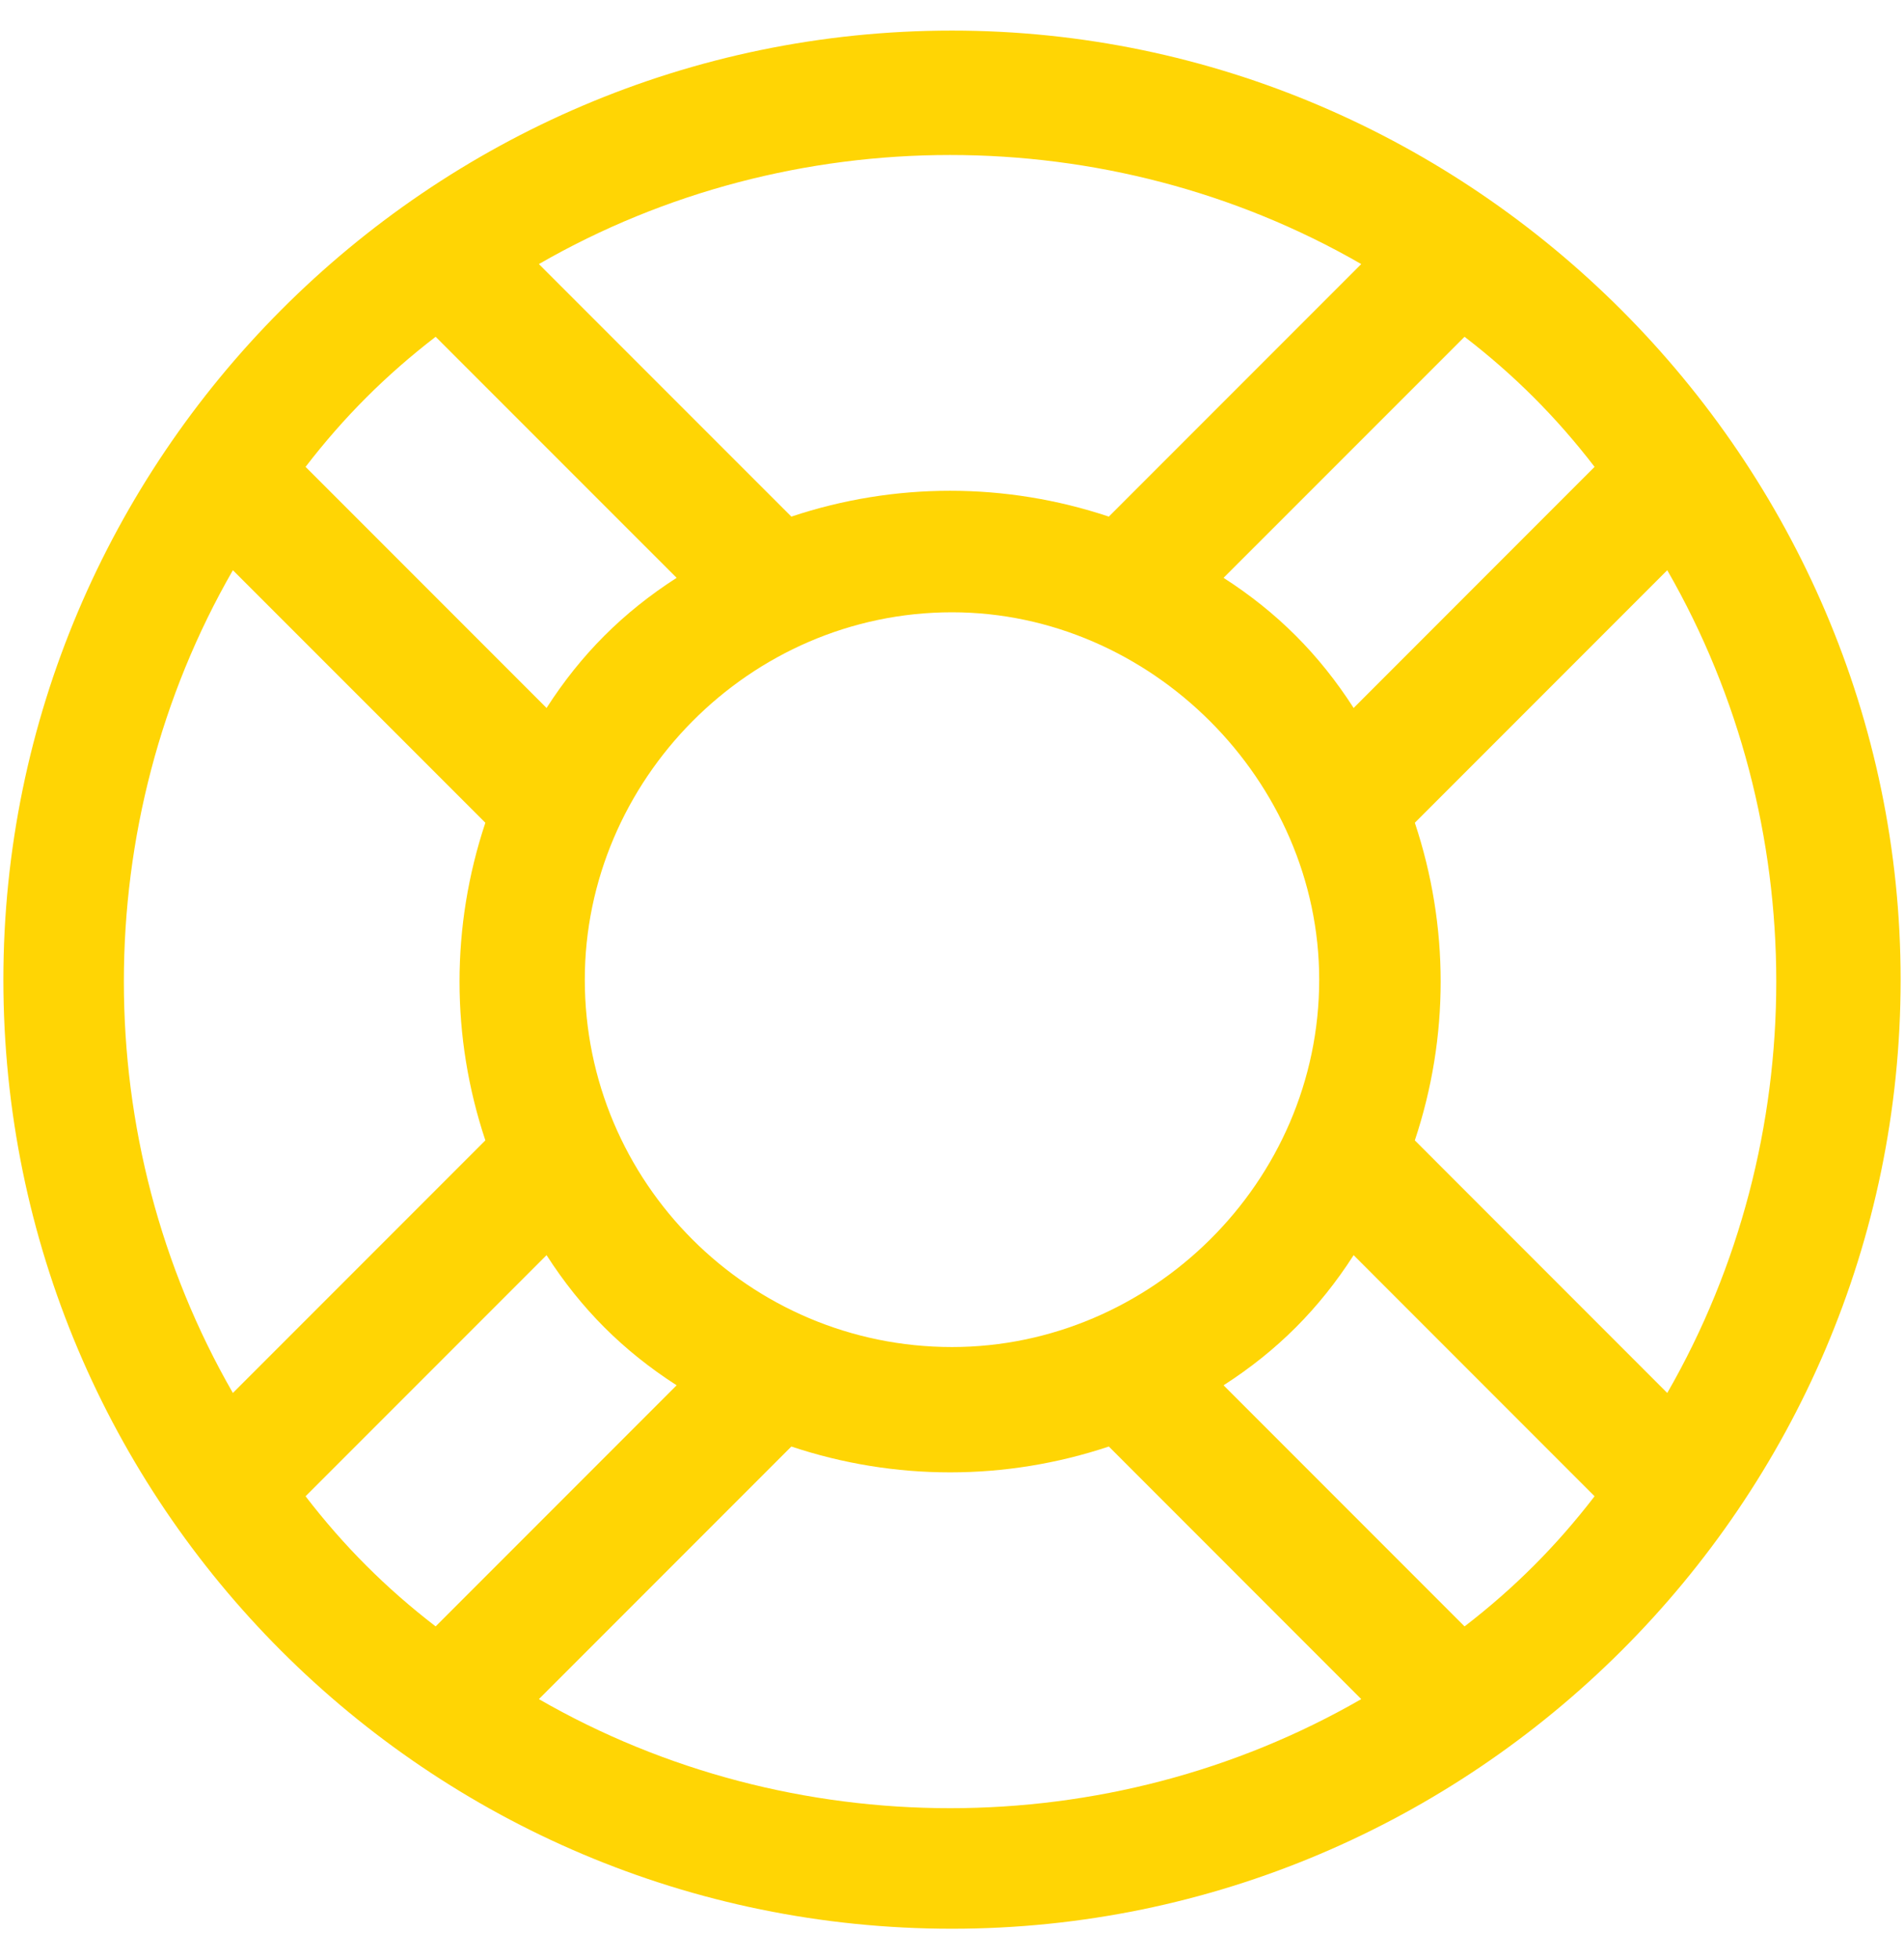<svg width="35" height="36" viewBox="0 0 35 36" fill="none" xmlns="http://www.w3.org/2000/svg">
<path d="M17.5 0.562C7.867 0.562 0.062 8.438 0.062 18C0.062 27.633 7.867 35.438 17.5 35.438C27.062 35.438 34.938 27.633 34.938 18C34.938 8.438 27.062 0.562 17.5 0.562ZM29.312 8.578L24.883 13.008C24.25 12.023 23.477 11.25 22.492 10.617L26.922 6.188C27.836 6.891 28.609 7.664 29.312 8.578ZM17.5 24.75C13.773 24.75 10.75 21.727 10.75 18C10.75 14.344 13.773 11.25 17.5 11.25C21.156 11.25 24.25 14.344 24.25 18C24.25 21.727 21.156 24.75 17.5 24.75ZM25.023 4.852L20.383 9.492C18.484 8.859 16.445 8.859 14.547 9.492L9.906 4.852C14.547 2.18 20.383 2.18 25.023 4.852ZM8.008 6.188L12.438 10.617C11.453 11.25 10.68 12.023 10.047 13.008L5.617 8.578C6.32 7.664 7.094 6.891 8.008 6.188ZM4.281 10.477L8.922 15.117C8.289 17.016 8.289 19.055 8.922 20.953L4.281 25.594C1.609 20.953 1.609 15.117 4.281 10.477ZM5.617 27.492L10.047 23.062C10.68 24.047 11.453 24.82 12.438 25.453L8.008 29.883C7.094 29.18 6.32 28.406 5.617 27.492ZM9.906 31.219L14.547 26.578C16.445 27.211 18.484 27.211 20.383 26.578L25.023 31.219C20.383 33.891 14.547 33.891 9.906 31.219ZM26.922 29.883L22.492 25.453C23.477 24.82 24.25 24.047 24.883 23.062L29.312 27.492C28.609 28.406 27.836 29.18 26.922 29.883ZM30.648 25.594L26.008 20.953C26.641 19.055 26.641 17.016 26.008 15.117L30.648 10.477C33.32 15.117 33.32 20.953 30.648 25.594Z" fill="#FFD504"/>
</svg>
